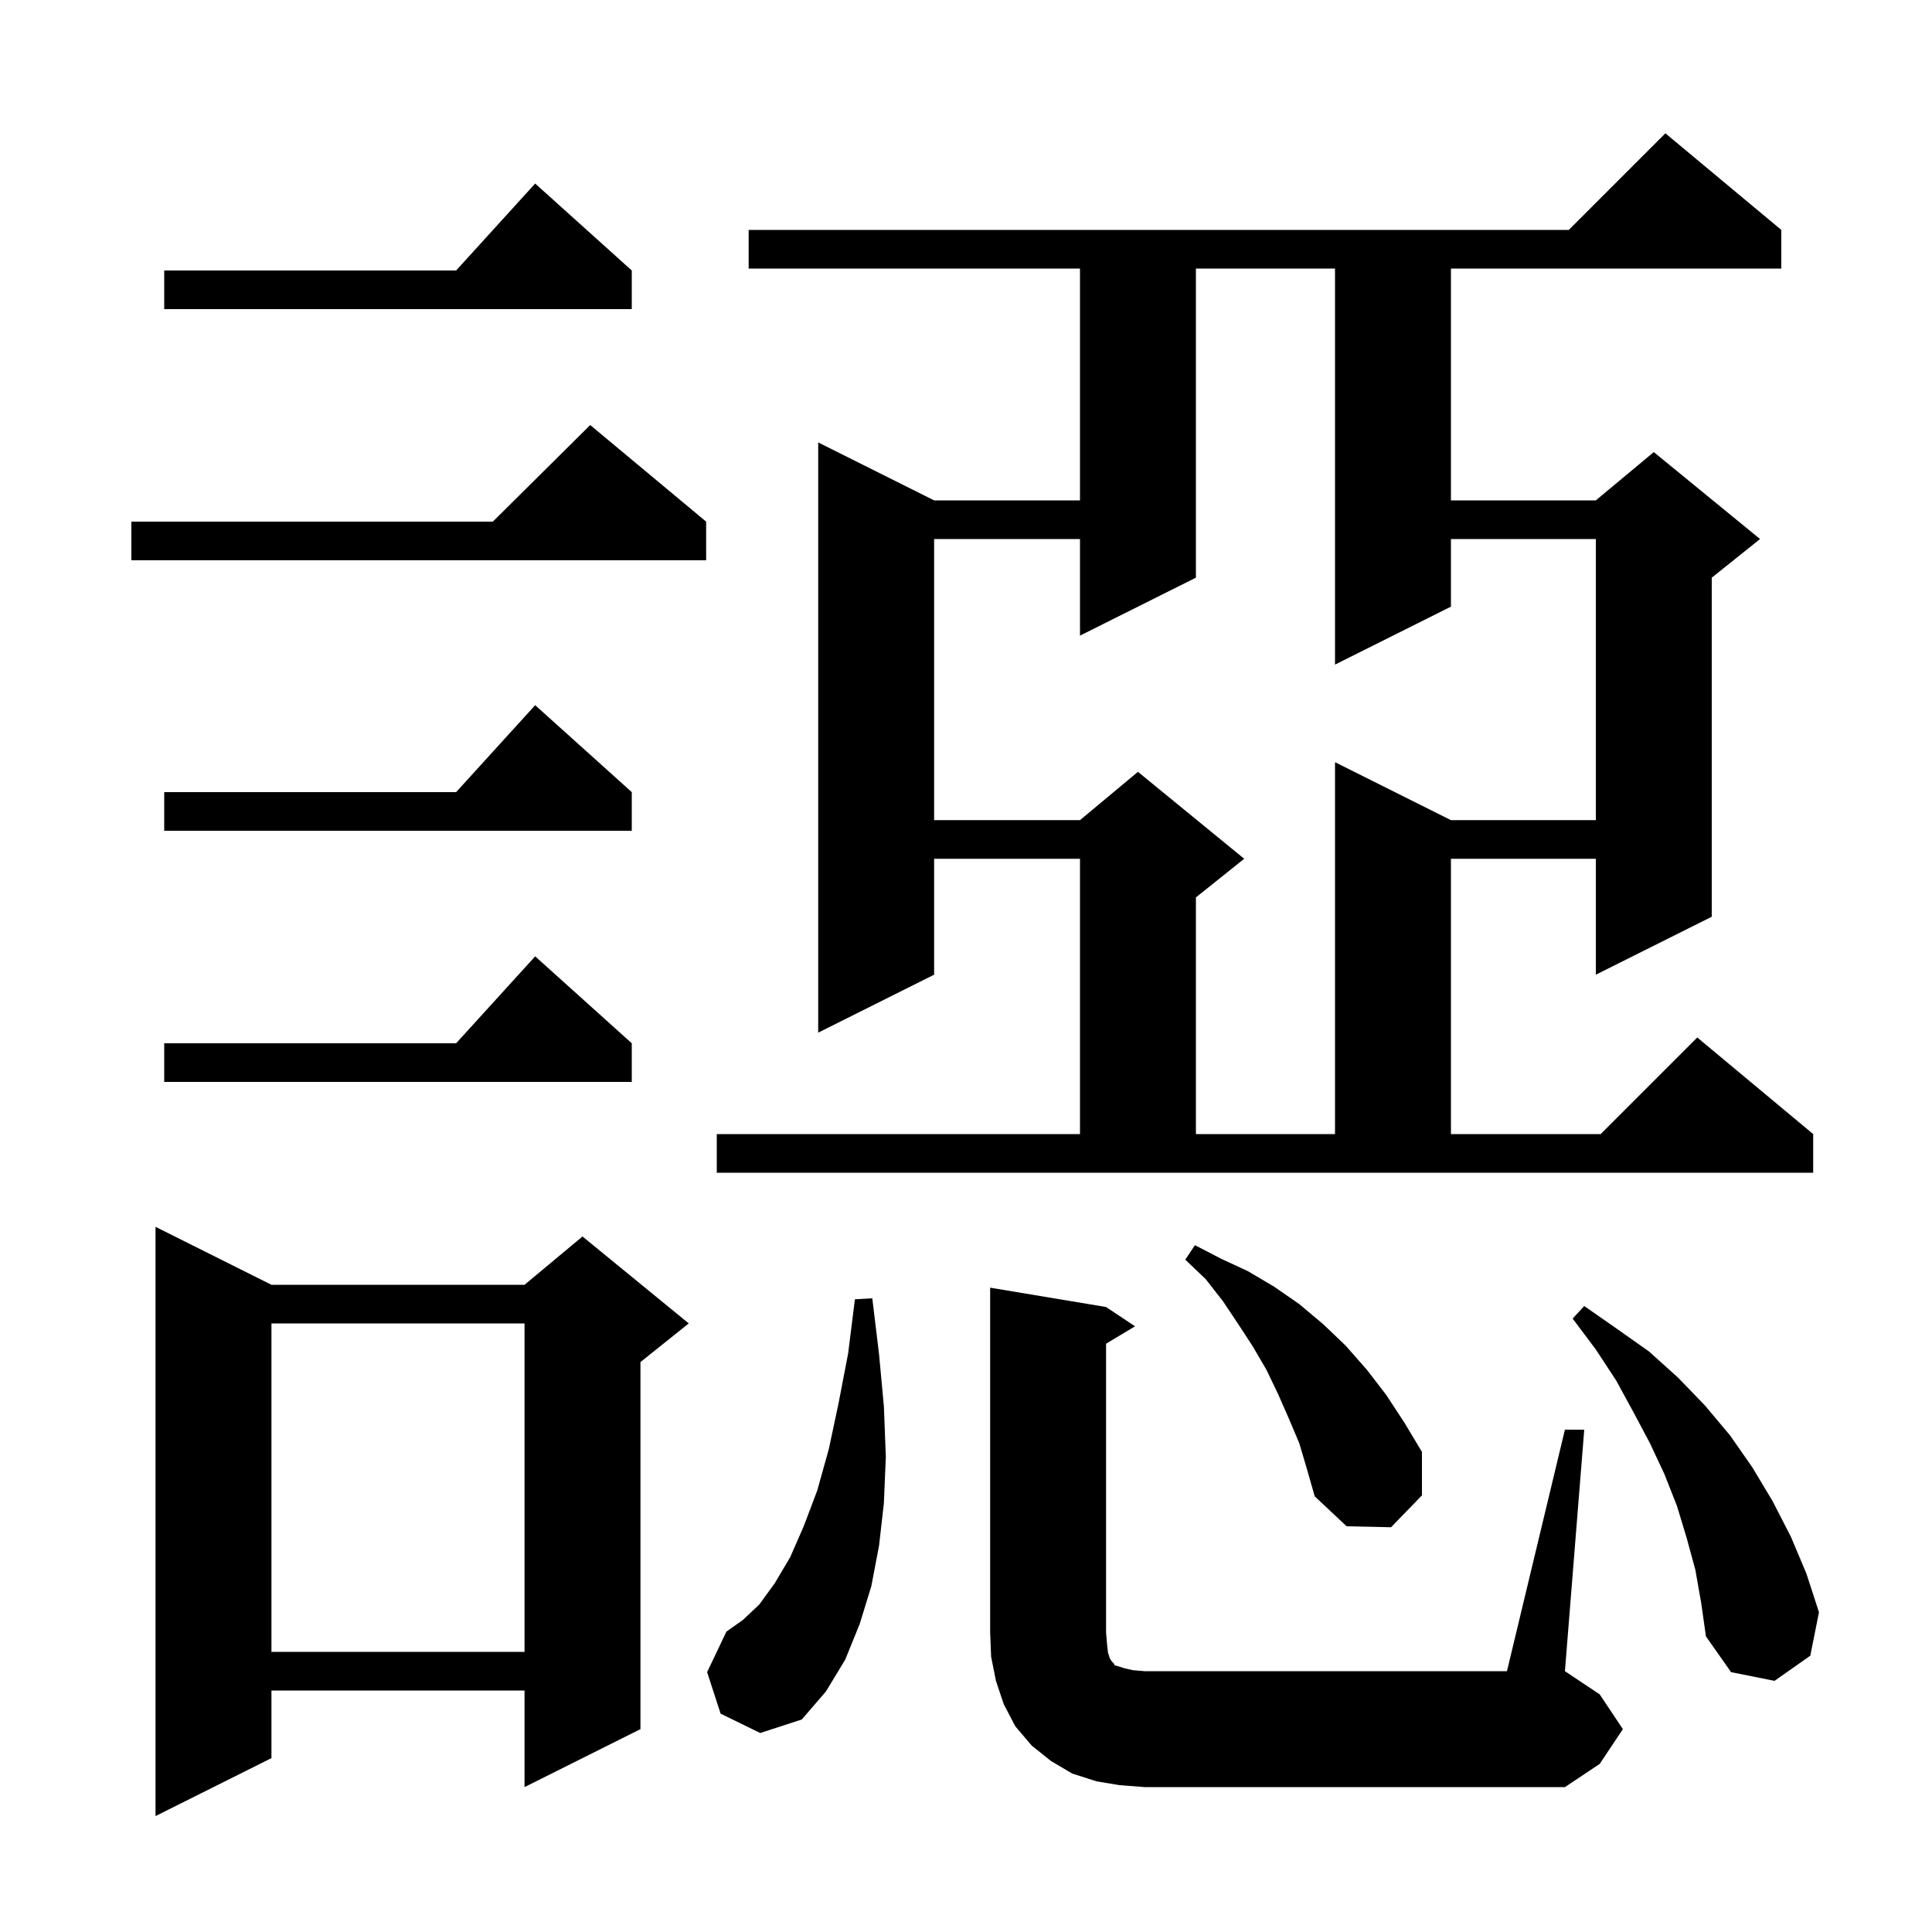 <svg xmlns="http://www.w3.org/2000/svg" xmlns:xlink="http://www.w3.org/1999/xlink" version="1.1" baseProfile="full" viewBox="0 0 200 200" width="200" height="200">
<g fill="black">
<path d="M 28.1 133.0 L 54.3 133.0 L 60.3 128.0 L 71.3 137.0 L 66.3 141.0 L 66.3 179.0 L 54.3 185.0 L 54.3 175.0 L 28.1 175.0 L 28.1 182.0 L 16.1 188.0 L 16.1 127.0 Z M 115.9 184.8 L 113.5 184.4 L 111.0 183.6 L 108.8 182.3 L 106.8 180.7 L 105.1 178.7 L 103.9 176.4 L 103.1 174.0 L 102.6 171.5 L 102.5 169.0 L 102.5 133.3 L 114.5 135.3 L 117.5 137.3 L 114.5 139.1 L 114.5 169.0 L 114.6 170.2 L 114.7 171.1 L 114.9 171.7 L 115.1 172.0 L 115.3 172.2 L 115.4 172.4 L 115.8 172.5 L 116.4 172.7 L 117.3 172.9 L 118.5 173.0 L 156.0 173.0 L 162.0 148.0 L 164.0 148.0 L 162.0 173.0 L 165.6 175.4 L 168.0 179.0 L 165.6 182.6 L 162.0 185.0 L 118.5 185.0 Z M 74.6 177.4 L 73.2 173.1 L 75.2 168.9 L 76.9 167.7 L 78.6 166.1 L 80.2 163.9 L 81.8 161.2 L 83.2 158.0 L 84.6 154.3 L 85.8 150.0 L 86.8 145.3 L 87.8 140.1 L 88.5 134.5 L 90.3 134.4 L 91.0 140.2 L 91.5 145.6 L 91.7 150.8 L 91.5 155.6 L 91.0 160.0 L 90.2 164.2 L 89.0 168.1 L 87.5 171.8 L 85.5 175.1 L 83.0 178.0 L 78.7 179.4 Z M 175.5 162.5 L 174.6 159.2 L 173.6 155.9 L 172.3 152.6 L 170.8 149.4 L 169.1 146.2 L 167.3 142.9 L 165.2 139.7 L 162.8 136.5 L 164.0 135.2 L 167.3 137.5 L 170.7 139.9 L 173.7 142.6 L 176.5 145.5 L 179.1 148.6 L 181.4 151.9 L 183.5 155.4 L 185.4 159.1 L 187.0 162.9 L 188.3 166.9 L 187.4 171.4 L 183.7 174.0 L 179.2 173.1 L 176.6 169.4 L 176.1 165.9 Z M 28.1 137.0 L 28.1 171.0 L 54.3 171.0 L 54.3 137.0 Z M 134.5 149.4 L 133.4 146.8 L 132.3 144.3 L 131.1 141.8 L 129.7 139.4 L 128.2 137.1 L 126.6 134.7 L 124.8 132.4 L 122.7 130.4 L 123.7 128.9 L 126.4 130.3 L 129.2 131.6 L 131.9 133.2 L 134.5 135.0 L 137.0 137.1 L 139.3 139.3 L 141.5 141.8 L 143.5 144.4 L 145.4 147.3 L 147.2 150.3 L 147.2 154.8 L 144.0 158.1 L 139.4 158.0 L 136.1 154.9 L 135.3 152.1 Z M 74.2 117.4 L 111.8 117.4 L 111.8 88.9 L 96.7 88.9 L 96.7 100.9 L 84.7 106.9 L 84.7 45.8 L 96.7 51.8 L 111.8 51.8 L 111.8 27.8 L 77.5 27.8 L 77.5 23.8 L 162.4 23.8 L 172.4 13.8 L 184.4 23.8 L 184.4 27.8 L 150.2 27.8 L 150.2 51.8 L 165.2 51.8 L 171.2 46.8 L 182.2 55.8 L 177.2 59.8 L 177.2 94.9 L 165.2 100.9 L 165.2 88.9 L 150.2 88.9 L 150.2 117.4 L 165.7 117.4 L 175.7 107.4 L 187.7 117.4 L 187.7 121.4 L 74.2 121.4 Z M 123.8 27.8 L 123.8 59.8 L 111.8 65.8 L 111.8 55.8 L 96.7 55.8 L 96.7 84.9 L 111.8 84.9 L 117.8 79.9 L 128.8 88.9 L 123.8 92.9 L 123.8 117.4 L 138.2 117.4 L 138.2 78.9 L 150.2 84.9 L 165.2 84.9 L 165.2 55.8 L 150.2 55.8 L 150.2 62.8 L 138.2 68.8 L 138.2 27.8 Z M 65.4 108.0 L 65.4 112.0 L 17.0 112.0 L 17.0 108.0 L 47.218 108.0 L 55.4 99.0 Z M 65.4 82.0 L 65.4 86.0 L 17.0 86.0 L 17.0 82.0 L 47.218 82.0 L 55.4 73.0 Z M 73.1 54.0 L 73.1 58.0 L 13.6 58.0 L 13.6 54.0 L 51.017 54.0 L 61.1 44.0 Z M 65.4 28.0 L 65.4 32.0 L 17.0 32.0 L 17.0 28.0 L 47.218 28.0 L 55.4 19.0 Z " />
</g>
</svg>
